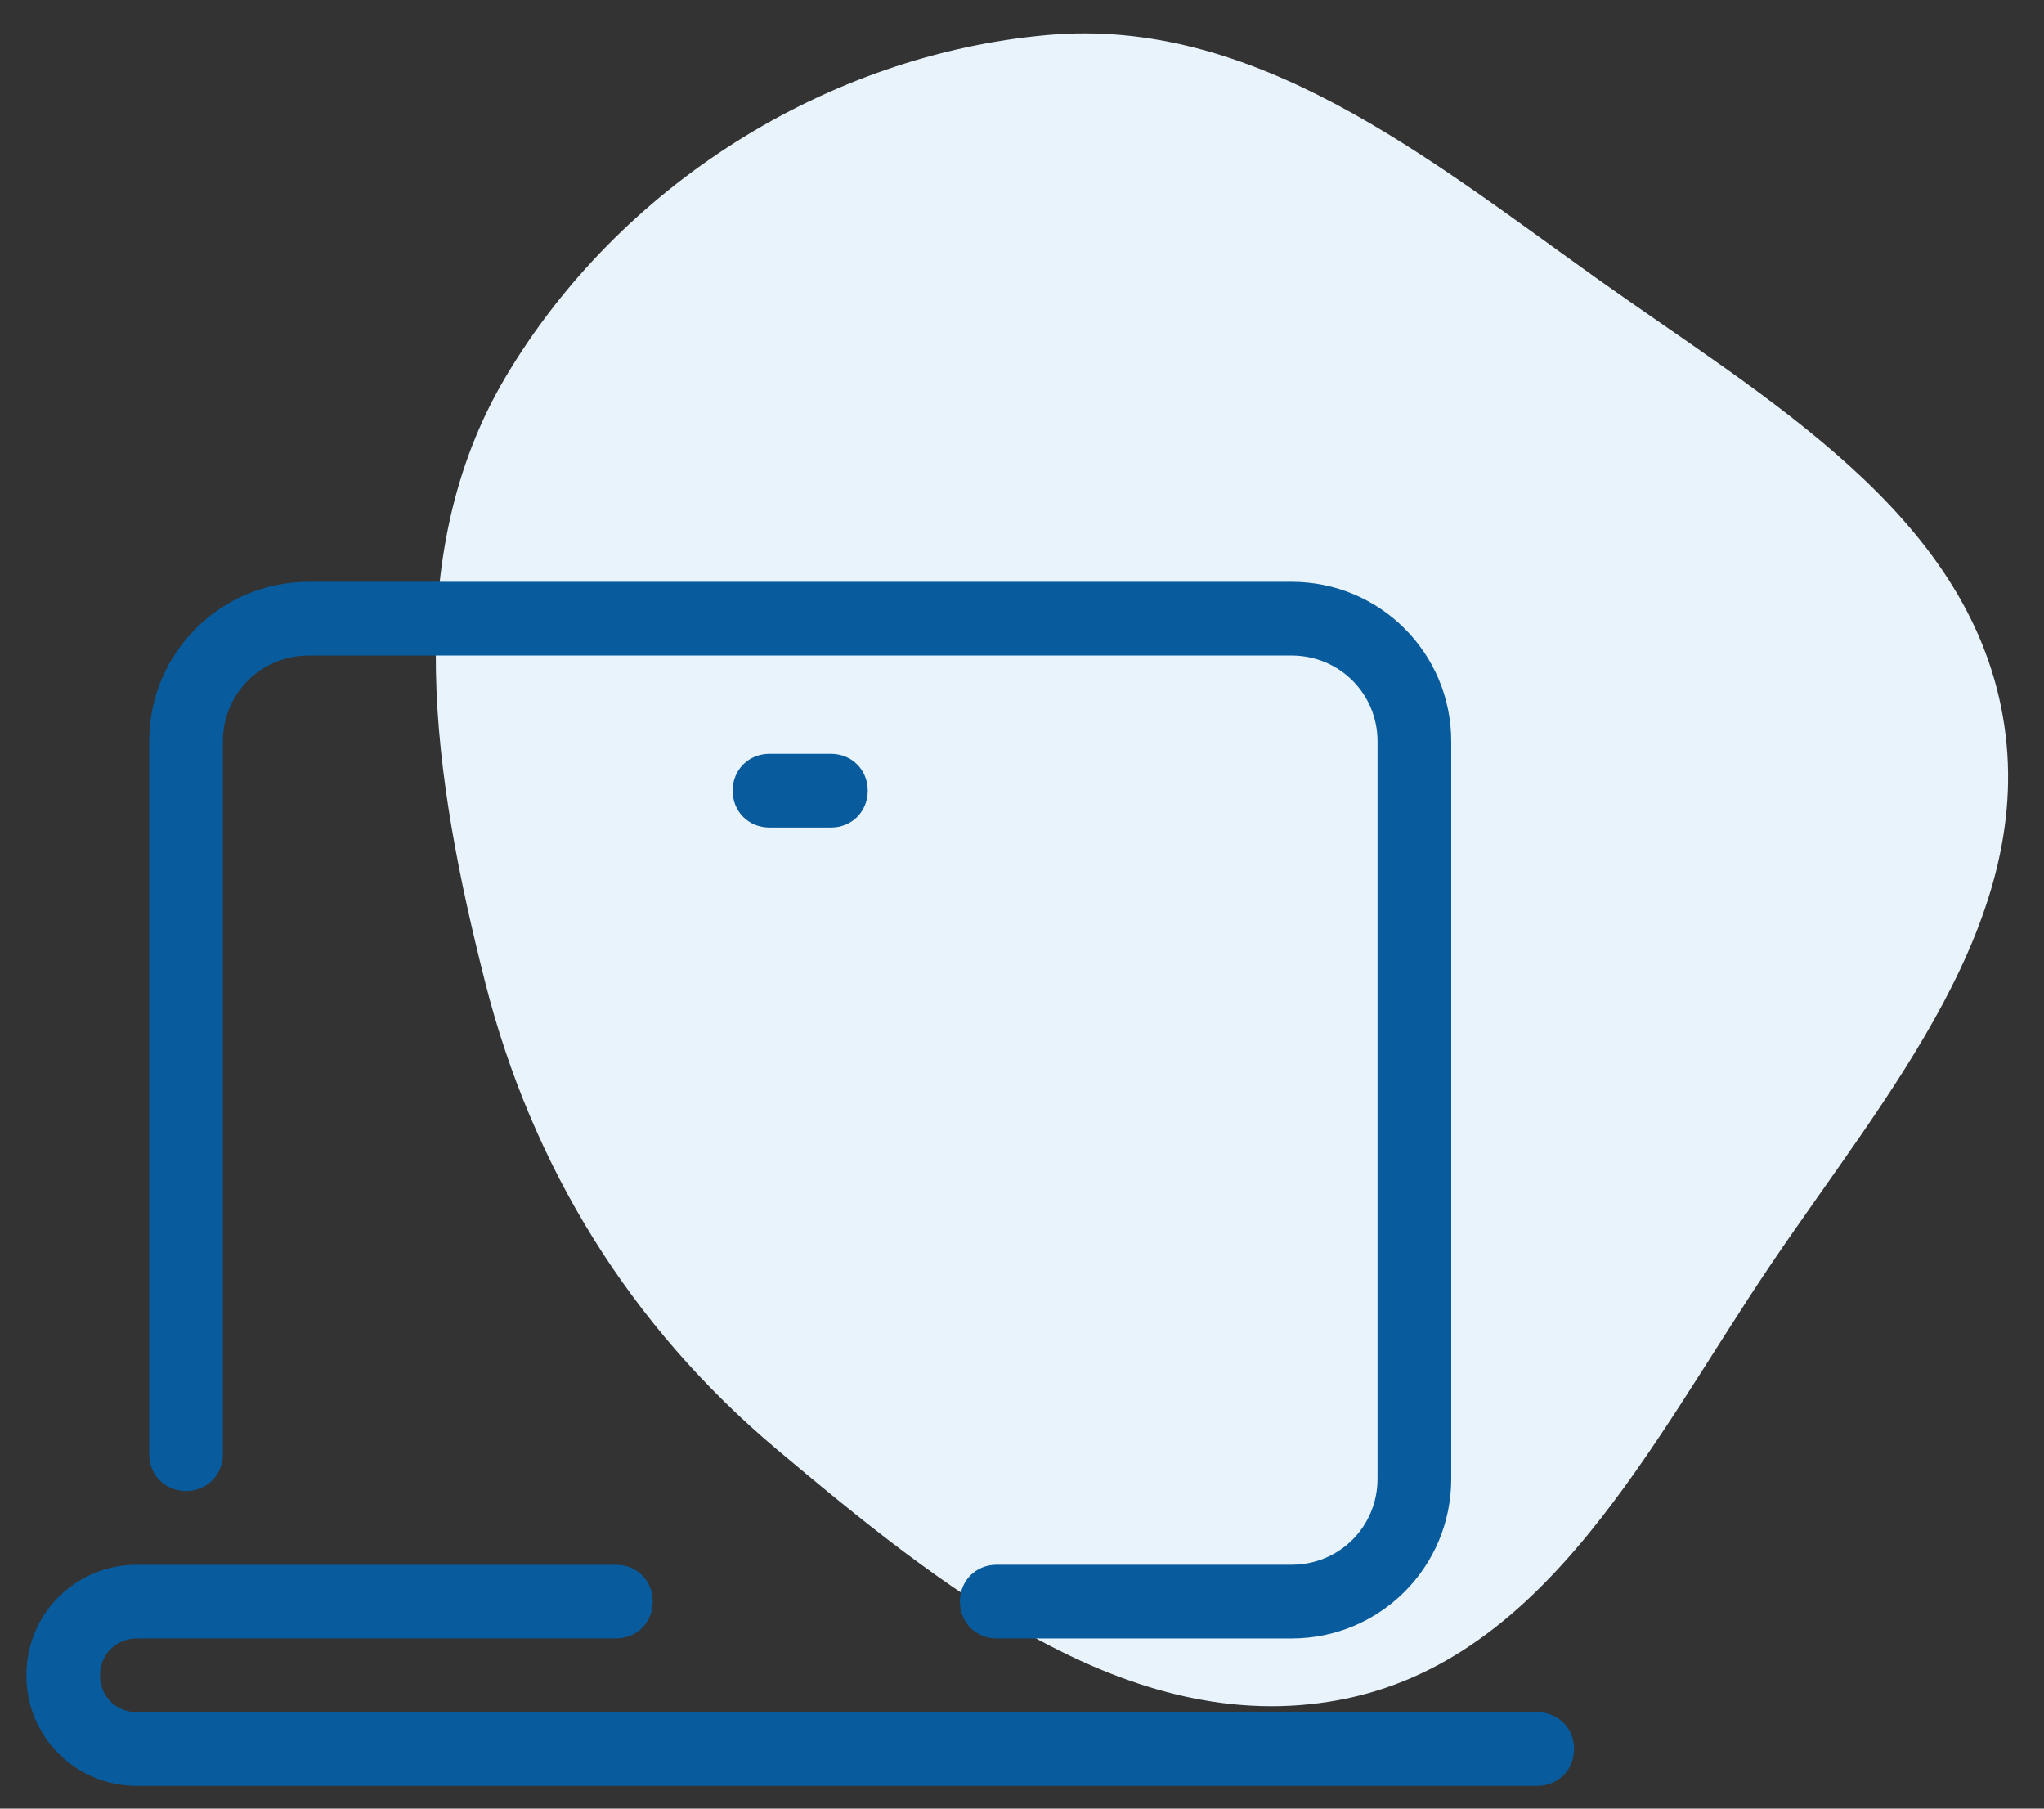 <svg width="52" height="46" viewBox="0 0 52 46" fill="none" xmlns="http://www.w3.org/2000/svg">
<rect x="0" y="0" width="52" height="46" fill="#333333" stroke="none"/>
<path d="M40.65 7.1C44.927 10.148 50.047 13.044 50.953 18.218C51.859 23.392 47.981 27.822 45.041 32.175C42.018 36.653 39.369 42.254 34.057 43.238C28.724 44.227 23.913 40.352 19.761 36.861C16.046 33.738 13.533 29.686 12.342 24.981C11.033 19.807 10.139 14.178 12.862 9.589C15.744 4.734 21.016 1.395 26.64 0.891C31.928 0.417 36.325 4.018 40.65 7.1Z" fill="#E9F3FB"/>
<g clip-path="url(#clip0_2796_34571)">
<path d="M7.857 14.797C5.607 14.797 3.795 16.609 3.795 18.859V36.984C3.795 37.516 4.201 37.922 4.732 37.922C5.264 37.922 5.67 37.516 5.67 36.984V18.859C5.67 17.641 6.639 16.672 7.857 16.672H32.857C34.076 16.672 35.045 17.641 35.045 18.859V37.609C35.045 38.828 34.076 39.797 32.857 39.797H25.357C24.826 39.797 24.42 40.203 24.42 40.734C24.42 41.266 24.826 41.672 25.357 41.672H32.857C35.107 41.672 36.92 39.859 36.92 37.609V18.859C36.92 16.609 35.107 14.797 32.857 14.797H7.857ZM19.576 19.172C19.045 19.172 18.639 19.578 18.639 20.109C18.639 20.641 19.045 21.047 19.576 21.047H21.139C21.67 21.047 22.076 20.641 22.076 20.109C22.076 19.578 21.67 19.172 21.139 19.172H19.576ZM3.482 39.797C1.92 39.797 0.67 41.047 0.67 42.609C0.67 44.172 1.92 45.422 3.482 45.422H39.107C39.639 45.422 40.045 45.016 40.045 44.484C40.045 43.953 39.639 43.547 39.107 43.547H3.482C2.951 43.547 2.545 43.141 2.545 42.609C2.545 42.078 2.951 41.672 3.482 41.672H15.67C16.201 41.672 16.607 41.266 16.607 40.734C16.607 40.203 16.201 39.797 15.67 39.797H3.482Z" fill="#085B9C"/>
</g>
<defs>
<clipPath id="clip0_2796_34571">
<rect width="40" height="40" fill="white" transform="translate(0.357 5.734)"/>
</clipPath>
</defs>
</svg>

